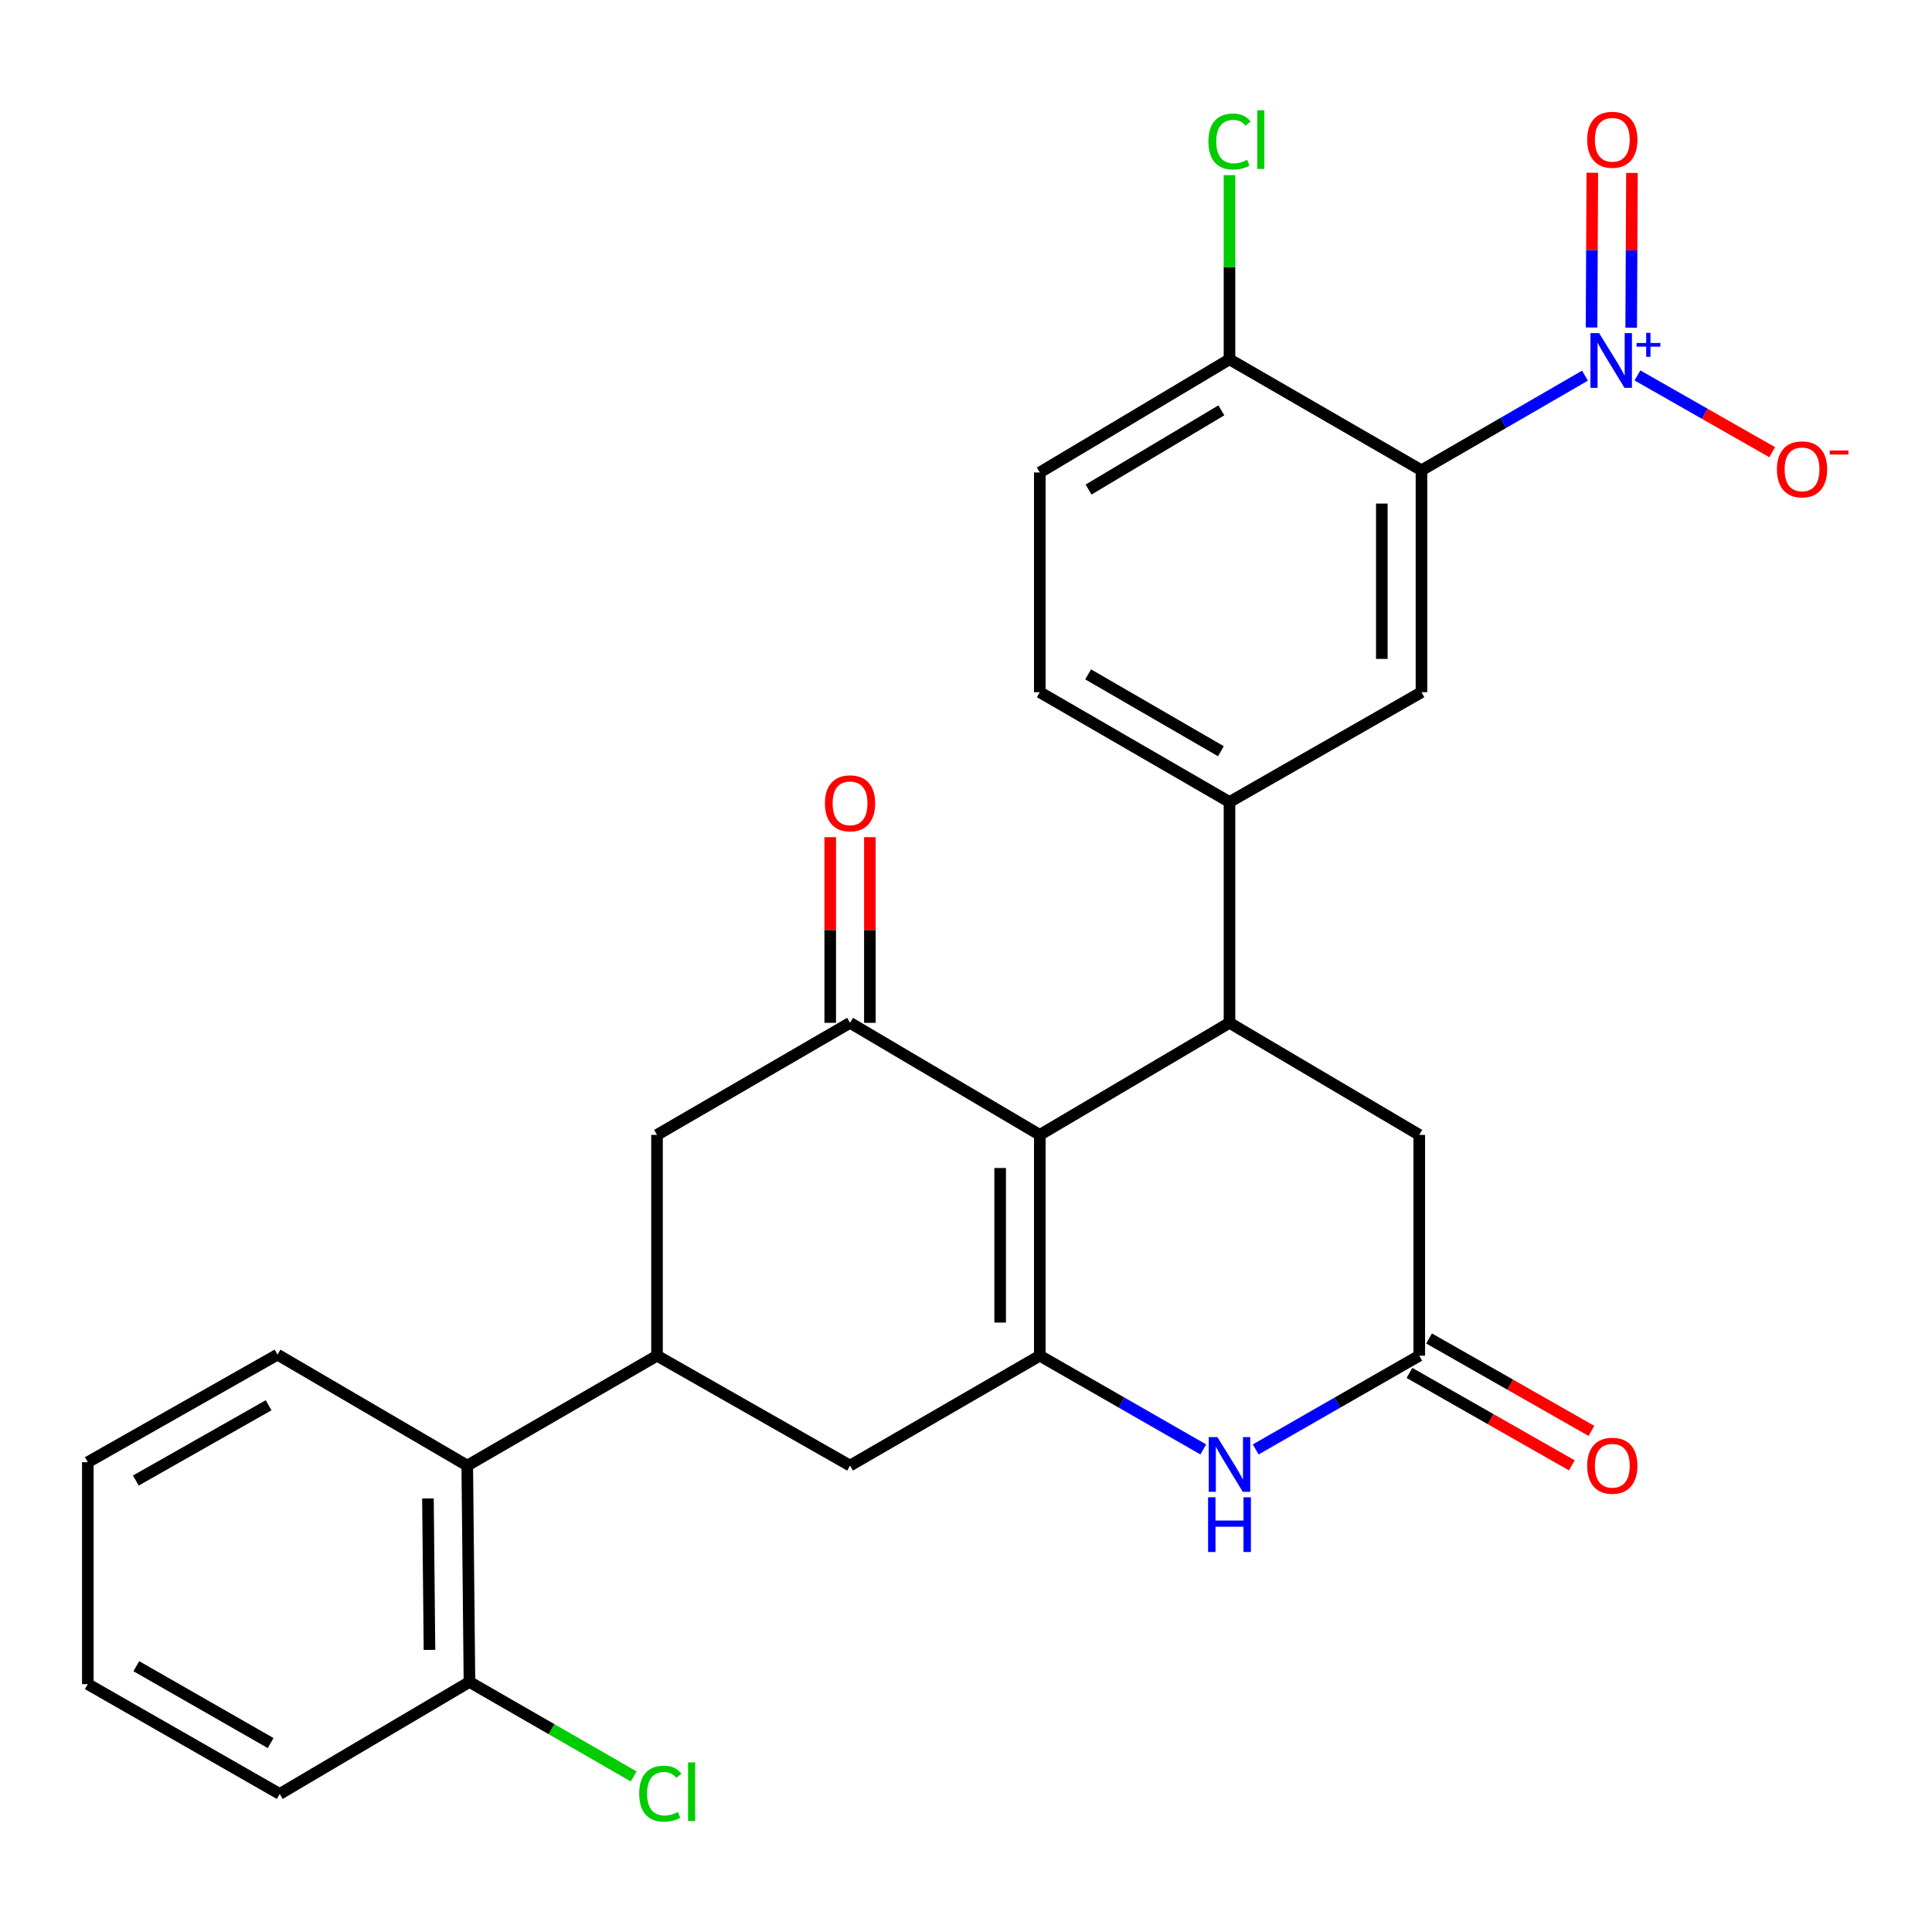 <?xml version='1.0' encoding='iso-8859-1'?>
<svg version='1.1' baseProfile='full'
              xmlns='http://www.w3.org/2000/svg'
                      xmlns:rdkit='http://www.rdkit.org/xml'
                      xmlns:xlink='http://www.w3.org/1999/xlink'
                  xml:space='preserve'
width='1000px' height='1000px' viewBox='0 0 1000 1000'>
<!-- END OF HEADER -->
<rect style='opacity:1.0;fill:#FFFFFF;stroke:none' width='1000' height='1000' x='0' y='0'> </rect>
<path class='bond-0' d='M 538.201,587.415 L 538.201,701.708' style='fill:none;fill-rule:evenodd;stroke:#000000;stroke-width:6px;stroke-linecap:butt;stroke-linejoin:miter;stroke-opacity:1' />
<path class='bond-0' d='M 517.678,604.559 L 517.678,684.564' style='fill:none;fill-rule:evenodd;stroke:#000000;stroke-width:6px;stroke-linecap:butt;stroke-linejoin:miter;stroke-opacity:1' />
<path class='bond-3' d='M 538.201,587.415 L 636.383,529.413' style='fill:none;fill-rule:evenodd;stroke:#000000;stroke-width:6px;stroke-linecap:butt;stroke-linejoin:miter;stroke-opacity:1' />
<path class='bond-4' d='M 538.201,587.415 L 439.985,529.413' style='fill:none;fill-rule:evenodd;stroke:#000000;stroke-width:6px;stroke-linecap:butt;stroke-linejoin:miter;stroke-opacity:1' />
<path class='bond-5' d='M 538.201,701.708 L 580.508,725.964' style='fill:none;fill-rule:evenodd;stroke:#000000;stroke-width:6px;stroke-linecap:butt;stroke-linejoin:miter;stroke-opacity:1' />
<path class='bond-5' d='M 580.508,725.964 L 622.814,750.22' style='fill:none;fill-rule:evenodd;stroke:#0000FF;stroke-width:6px;stroke-linecap:butt;stroke-linejoin:miter;stroke-opacity:1' />
<path class='bond-10' d='M 538.201,701.708 L 439.985,758.581' style='fill:none;fill-rule:evenodd;stroke:#000000;stroke-width:6px;stroke-linecap:butt;stroke-linejoin:miter;stroke-opacity:1' />
<path class='bond-1' d='M 820.38,194.437 L 778.066,218.928' style='fill:none;fill-rule:evenodd;stroke:#0000FF;stroke-width:6px;stroke-linecap:butt;stroke-linejoin:miter;stroke-opacity:1' />
<path class='bond-1' d='M 778.066,218.928 L 735.751,243.418' style='fill:none;fill-rule:evenodd;stroke:#000000;stroke-width:6px;stroke-linecap:butt;stroke-linejoin:miter;stroke-opacity:1' />
<path class='bond-15' d='M 847.539,194.318 L 882.409,214.187' style='fill:none;fill-rule:evenodd;stroke:#0000FF;stroke-width:6px;stroke-linecap:butt;stroke-linejoin:miter;stroke-opacity:1' />
<path class='bond-15' d='M 882.409,214.187 L 917.28,234.055' style='fill:none;fill-rule:evenodd;stroke:#FF0000;stroke-width:6px;stroke-linecap:butt;stroke-linejoin:miter;stroke-opacity:1' />
<path class='bond-16' d='M 844.303,169.613 L 844.503,129.56' style='fill:none;fill-rule:evenodd;stroke:#0000FF;stroke-width:6px;stroke-linecap:butt;stroke-linejoin:miter;stroke-opacity:1' />
<path class='bond-16' d='M 844.503,129.56 L 844.702,89.507' style='fill:none;fill-rule:evenodd;stroke:#FF0000;stroke-width:6px;stroke-linecap:butt;stroke-linejoin:miter;stroke-opacity:1' />
<path class='bond-16' d='M 823.78,169.51 L 823.979,129.457' style='fill:none;fill-rule:evenodd;stroke:#0000FF;stroke-width:6px;stroke-linecap:butt;stroke-linejoin:miter;stroke-opacity:1' />
<path class='bond-16' d='M 823.979,129.457 L 824.179,89.405' style='fill:none;fill-rule:evenodd;stroke:#FF0000;stroke-width:6px;stroke-linecap:butt;stroke-linejoin:miter;stroke-opacity:1' />
<path class='bond-2' d='M 735.751,243.418 L 735.751,358.281' style='fill:none;fill-rule:evenodd;stroke:#000000;stroke-width:6px;stroke-linecap:butt;stroke-linejoin:miter;stroke-opacity:1' />
<path class='bond-2' d='M 715.228,260.647 L 715.228,341.052' style='fill:none;fill-rule:evenodd;stroke:#000000;stroke-width:6px;stroke-linecap:butt;stroke-linejoin:miter;stroke-opacity:1' />
<path class='bond-30' d='M 735.751,243.418 L 636.383,185.986' style='fill:none;fill-rule:evenodd;stroke:#000000;stroke-width:6px;stroke-linecap:butt;stroke-linejoin:miter;stroke-opacity:1' />
<path class='bond-8' d='M 636.383,529.413 L 636.383,415.12' style='fill:none;fill-rule:evenodd;stroke:#000000;stroke-width:6px;stroke-linecap:butt;stroke-linejoin:miter;stroke-opacity:1' />
<path class='bond-13' d='M 636.383,529.413 L 734.611,587.415' style='fill:none;fill-rule:evenodd;stroke:#000000;stroke-width:6px;stroke-linecap:butt;stroke-linejoin:miter;stroke-opacity:1' />
<path class='bond-11' d='M 439.985,529.413 L 340.07,587.415' style='fill:none;fill-rule:evenodd;stroke:#000000;stroke-width:6px;stroke-linecap:butt;stroke-linejoin:miter;stroke-opacity:1' />
<path class='bond-17' d='M 450.247,529.413 L 450.247,481.364' style='fill:none;fill-rule:evenodd;stroke:#000000;stroke-width:6px;stroke-linecap:butt;stroke-linejoin:miter;stroke-opacity:1' />
<path class='bond-17' d='M 450.247,481.364 L 450.247,433.315' style='fill:none;fill-rule:evenodd;stroke:#FF0000;stroke-width:6px;stroke-linecap:butt;stroke-linejoin:miter;stroke-opacity:1' />
<path class='bond-17' d='M 429.723,529.413 L 429.723,481.364' style='fill:none;fill-rule:evenodd;stroke:#000000;stroke-width:6px;stroke-linecap:butt;stroke-linejoin:miter;stroke-opacity:1' />
<path class='bond-17' d='M 429.723,481.364 L 429.723,433.315' style='fill:none;fill-rule:evenodd;stroke:#FF0000;stroke-width:6px;stroke-linecap:butt;stroke-linejoin:miter;stroke-opacity:1' />
<path class='bond-29' d='M 649.954,750.223 L 692.283,725.965' style='fill:none;fill-rule:evenodd;stroke:#0000FF;stroke-width:6px;stroke-linecap:butt;stroke-linejoin:miter;stroke-opacity:1' />
<path class='bond-29' d='M 692.283,725.965 L 734.611,701.708' style='fill:none;fill-rule:evenodd;stroke:#000000;stroke-width:6px;stroke-linecap:butt;stroke-linejoin:miter;stroke-opacity:1' />
<path class='bond-6' d='M 340.07,701.708 L 340.07,587.415' style='fill:none;fill-rule:evenodd;stroke:#000000;stroke-width:6px;stroke-linecap:butt;stroke-linejoin:miter;stroke-opacity:1' />
<path class='bond-12' d='M 340.07,701.708 L 241.853,758.581' style='fill:none;fill-rule:evenodd;stroke:#000000;stroke-width:6px;stroke-linecap:butt;stroke-linejoin:miter;stroke-opacity:1' />
<path class='bond-28' d='M 340.07,701.708 L 439.985,758.581' style='fill:none;fill-rule:evenodd;stroke:#000000;stroke-width:6px;stroke-linecap:butt;stroke-linejoin:miter;stroke-opacity:1' />
<path class='bond-7' d='M 735.751,358.281 L 636.383,415.12' style='fill:none;fill-rule:evenodd;stroke:#000000;stroke-width:6px;stroke-linecap:butt;stroke-linejoin:miter;stroke-opacity:1' />
<path class='bond-19' d='M 636.383,415.12 L 538.201,358.281' style='fill:none;fill-rule:evenodd;stroke:#000000;stroke-width:6px;stroke-linecap:butt;stroke-linejoin:miter;stroke-opacity:1' />
<path class='bond-19' d='M 631.939,388.832 L 563.211,349.045' style='fill:none;fill-rule:evenodd;stroke:#000000;stroke-width:6px;stroke-linecap:butt;stroke-linejoin:miter;stroke-opacity:1' />
<path class='bond-9' d='M 734.611,701.708 L 734.611,587.415' style='fill:none;fill-rule:evenodd;stroke:#000000;stroke-width:6px;stroke-linecap:butt;stroke-linejoin:miter;stroke-opacity:1' />
<path class='bond-18' d='M 729.535,710.626 L 771.555,734.545' style='fill:none;fill-rule:evenodd;stroke:#000000;stroke-width:6px;stroke-linecap:butt;stroke-linejoin:miter;stroke-opacity:1' />
<path class='bond-18' d='M 771.555,734.545 L 813.576,758.463' style='fill:none;fill-rule:evenodd;stroke:#FF0000;stroke-width:6px;stroke-linecap:butt;stroke-linejoin:miter;stroke-opacity:1' />
<path class='bond-18' d='M 739.688,692.79 L 781.708,716.708' style='fill:none;fill-rule:evenodd;stroke:#000000;stroke-width:6px;stroke-linecap:butt;stroke-linejoin:miter;stroke-opacity:1' />
<path class='bond-18' d='M 781.708,716.708 L 823.729,740.627' style='fill:none;fill-rule:evenodd;stroke:#FF0000;stroke-width:6px;stroke-linecap:butt;stroke-linejoin:miter;stroke-opacity:1' />
<path class='bond-20' d='M 241.853,758.581 L 242.993,870.571' style='fill:none;fill-rule:evenodd;stroke:#000000;stroke-width:6px;stroke-linecap:butt;stroke-linejoin:miter;stroke-opacity:1' />
<path class='bond-20' d='M 221.502,775.588 L 222.3,853.981' style='fill:none;fill-rule:evenodd;stroke:#000000;stroke-width:6px;stroke-linecap:butt;stroke-linejoin:miter;stroke-opacity:1' />
<path class='bond-24' d='M 241.853,758.581 L 143.637,701.149' style='fill:none;fill-rule:evenodd;stroke:#000000;stroke-width:6px;stroke-linecap:butt;stroke-linejoin:miter;stroke-opacity:1' />
<path class='bond-14' d='M 636.383,185.986 L 538.201,244.547' style='fill:none;fill-rule:evenodd;stroke:#000000;stroke-width:6px;stroke-linecap:butt;stroke-linejoin:miter;stroke-opacity:1' />
<path class='bond-14' d='M 632.169,212.397 L 563.442,253.389' style='fill:none;fill-rule:evenodd;stroke:#000000;stroke-width:6px;stroke-linecap:butt;stroke-linejoin:miter;stroke-opacity:1' />
<path class='bond-22' d='M 636.383,185.986 L 636.383,138.316' style='fill:none;fill-rule:evenodd;stroke:#000000;stroke-width:6px;stroke-linecap:butt;stroke-linejoin:miter;stroke-opacity:1' />
<path class='bond-22' d='M 636.383,138.316 L 636.383,90.646' style='fill:none;fill-rule:evenodd;stroke:#00CC00;stroke-width:6px;stroke-linecap:butt;stroke-linejoin:miter;stroke-opacity:1' />
<path class='bond-21' d='M 538.201,358.281 L 538.201,244.547' style='fill:none;fill-rule:evenodd;stroke:#000000;stroke-width:6px;stroke-linecap:butt;stroke-linejoin:miter;stroke-opacity:1' />
<path class='bond-23' d='M 242.993,870.571 L 285.496,895.029' style='fill:none;fill-rule:evenodd;stroke:#000000;stroke-width:6px;stroke-linecap:butt;stroke-linejoin:miter;stroke-opacity:1' />
<path class='bond-23' d='M 285.496,895.029 L 327.999,919.486' style='fill:none;fill-rule:evenodd;stroke:#00CC00;stroke-width:6px;stroke-linecap:butt;stroke-linejoin:miter;stroke-opacity:1' />
<path class='bond-25' d='M 242.993,870.571 L 144.788,928.55' style='fill:none;fill-rule:evenodd;stroke:#000000;stroke-width:6px;stroke-linecap:butt;stroke-linejoin:miter;stroke-opacity:1' />
<path class='bond-26' d='M 143.637,701.149 L 45.455,756.825' style='fill:none;fill-rule:evenodd;stroke:#000000;stroke-width:6px;stroke-linecap:butt;stroke-linejoin:miter;stroke-opacity:1' />
<path class='bond-26' d='M 139.033,727.354 L 70.306,766.327' style='fill:none;fill-rule:evenodd;stroke:#000000;stroke-width:6px;stroke-linecap:butt;stroke-linejoin:miter;stroke-opacity:1' />
<path class='bond-31' d='M 144.788,928.55 L 45.455,871.7' style='fill:none;fill-rule:evenodd;stroke:#000000;stroke-width:6px;stroke-linecap:butt;stroke-linejoin:miter;stroke-opacity:1' />
<path class='bond-31' d='M 140.083,902.21 L 70.549,862.415' style='fill:none;fill-rule:evenodd;stroke:#000000;stroke-width:6px;stroke-linecap:butt;stroke-linejoin:miter;stroke-opacity:1' />
<path class='bond-27' d='M 45.455,756.825 L 45.455,871.7' style='fill:none;fill-rule:evenodd;stroke:#000000;stroke-width:6px;stroke-linecap:butt;stroke-linejoin:miter;stroke-opacity:1' />
<path  class='atom-2' d='M 827.696 172.419
L 836.976 187.419
Q 837.896 188.899, 839.376 191.579
Q 840.856 194.259, 840.936 194.419
L 840.936 172.419
L 844.696 172.419
L 844.696 200.739
L 840.816 200.739
L 830.856 184.339
Q 829.696 182.419, 828.456 180.219
Q 827.256 178.019, 826.896 177.339
L 826.896 200.739
L 823.216 200.739
L 823.216 172.419
L 827.696 172.419
' fill='#0000FF'/>
<path  class='atom-2' d='M 847.072 177.524
L 852.062 177.524
L 852.062 172.27
L 854.28 172.27
L 854.28 177.524
L 859.401 177.524
L 859.401 179.425
L 854.28 179.425
L 854.28 184.705
L 852.062 184.705
L 852.062 179.425
L 847.072 179.425
L 847.072 177.524
' fill='#0000FF'/>
<path  class='atom-6' d='M 630.123 743.839
L 639.403 758.839
Q 640.323 760.319, 641.803 762.999
Q 643.283 765.679, 643.363 765.839
L 643.363 743.839
L 647.123 743.839
L 647.123 772.159
L 643.243 772.159
L 633.283 755.759
Q 632.123 753.839, 630.883 751.639
Q 629.683 749.439, 629.323 748.759
L 629.323 772.159
L 625.643 772.159
L 625.643 743.839
L 630.123 743.839
' fill='#0000FF'/>
<path  class='atom-6' d='M 625.303 774.991
L 629.143 774.991
L 629.143 787.031
L 643.623 787.031
L 643.623 774.991
L 647.463 774.991
L 647.463 803.311
L 643.623 803.311
L 643.623 790.231
L 629.143 790.231
L 629.143 803.311
L 625.303 803.311
L 625.303 774.991
' fill='#0000FF'/>
<path  class='atom-16' d='M 919.732 242.939
Q 919.732 236.139, 923.092 232.339
Q 926.452 228.539, 932.732 228.539
Q 939.012 228.539, 942.372 232.339
Q 945.732 236.139, 945.732 242.939
Q 945.732 249.819, 942.332 253.739
Q 938.932 257.619, 932.732 257.619
Q 926.492 257.619, 923.092 253.739
Q 919.732 249.859, 919.732 242.939
M 932.732 254.419
Q 937.052 254.419, 939.372 251.539
Q 941.732 248.619, 941.732 242.939
Q 941.732 237.379, 939.372 234.579
Q 937.052 231.739, 932.732 231.739
Q 928.412 231.739, 926.052 234.539
Q 923.732 237.339, 923.732 242.939
Q 923.732 248.659, 926.052 251.539
Q 928.412 254.419, 932.732 254.419
' fill='#FF0000'/>
<path  class='atom-16' d='M 947.052 233.162
L 956.74 233.162
L 956.74 235.274
L 947.052 235.274
L 947.052 233.162
' fill='#FF0000'/>
<path  class='atom-17' d='M 821.527 72.343
Q 821.527 65.543, 824.887 61.743
Q 828.247 57.943, 834.527 57.943
Q 840.807 57.943, 844.167 61.743
Q 847.527 65.543, 847.527 72.343
Q 847.527 79.223, 844.127 83.143
Q 840.727 87.023, 834.527 87.023
Q 828.287 87.023, 824.887 83.143
Q 821.527 79.263, 821.527 72.343
M 834.527 83.823
Q 838.847 83.823, 841.167 80.943
Q 843.527 78.023, 843.527 72.343
Q 843.527 66.783, 841.167 63.983
Q 838.847 61.143, 834.527 61.143
Q 830.207 61.143, 827.847 63.943
Q 825.527 66.743, 825.527 72.343
Q 825.527 78.063, 827.847 80.943
Q 830.207 83.823, 834.527 83.823
' fill='#FF0000'/>
<path  class='atom-18' d='M 426.985 415.793
Q 426.985 408.993, 430.345 405.193
Q 433.705 401.393, 439.985 401.393
Q 446.265 401.393, 449.625 405.193
Q 452.985 408.993, 452.985 415.793
Q 452.985 422.673, 449.585 426.593
Q 446.185 430.473, 439.985 430.473
Q 433.745 430.473, 430.345 426.593
Q 426.985 422.713, 426.985 415.793
M 439.985 427.273
Q 444.305 427.273, 446.625 424.393
Q 448.985 421.473, 448.985 415.793
Q 448.985 410.233, 446.625 407.433
Q 444.305 404.593, 439.985 404.593
Q 435.665 404.593, 433.305 407.393
Q 430.985 410.193, 430.985 415.793
Q 430.985 421.513, 433.305 424.393
Q 435.665 427.273, 439.985 427.273
' fill='#FF0000'/>
<path  class='atom-19' d='M 821.527 758.661
Q 821.527 751.861, 824.887 748.061
Q 828.247 744.261, 834.527 744.261
Q 840.807 744.261, 844.167 748.061
Q 847.527 751.861, 847.527 758.661
Q 847.527 765.541, 844.127 769.461
Q 840.727 773.341, 834.527 773.341
Q 828.287 773.341, 824.887 769.461
Q 821.527 765.581, 821.527 758.661
M 834.527 770.141
Q 838.847 770.141, 841.167 767.261
Q 843.527 764.341, 843.527 758.661
Q 843.527 753.101, 841.167 750.301
Q 838.847 747.461, 834.527 747.461
Q 830.207 747.461, 827.847 750.261
Q 825.527 753.061, 825.527 758.661
Q 825.527 764.381, 827.847 767.261
Q 830.207 770.141, 834.527 770.141
' fill='#FF0000'/>
<path  class='atom-23' d='M 625.463 73.243
Q 625.463 66.203, 628.743 62.523
Q 632.063 58.803, 638.343 58.803
Q 644.183 58.803, 647.303 62.923
L 644.663 65.083
Q 642.383 62.083, 638.343 62.083
Q 634.063 62.083, 631.783 64.963
Q 629.543 67.803, 629.543 73.243
Q 629.543 78.843, 631.863 81.723
Q 634.223 84.603, 638.783 84.603
Q 641.903 84.603, 645.543 82.723
L 646.663 85.723
Q 645.183 86.683, 642.943 87.243
Q 640.703 87.803, 638.223 87.803
Q 632.063 87.803, 628.743 84.043
Q 625.463 80.283, 625.463 73.243
' fill='#00CC00'/>
<path  class='atom-23' d='M 650.743 57.083
L 654.423 57.083
L 654.423 87.443
L 650.743 87.443
L 650.743 57.083
' fill='#00CC00'/>
<path  class='atom-24' d='M 330.848 928.39
Q 330.848 921.35, 334.128 917.67
Q 337.448 913.95, 343.728 913.95
Q 349.568 913.95, 352.688 918.07
L 350.048 920.23
Q 347.768 917.23, 343.728 917.23
Q 339.448 917.23, 337.168 920.11
Q 334.928 922.95, 334.928 928.39
Q 334.928 933.99, 337.248 936.87
Q 339.608 939.75, 344.168 939.75
Q 347.288 939.75, 350.928 937.87
L 352.048 940.87
Q 350.568 941.83, 348.328 942.39
Q 346.088 942.95, 343.608 942.95
Q 337.448 942.95, 334.128 939.19
Q 330.848 935.43, 330.848 928.39
' fill='#00CC00'/>
<path  class='atom-24' d='M 356.128 912.23
L 359.808 912.23
L 359.808 942.59
L 356.128 942.59
L 356.128 912.23
' fill='#00CC00'/>
</svg>
